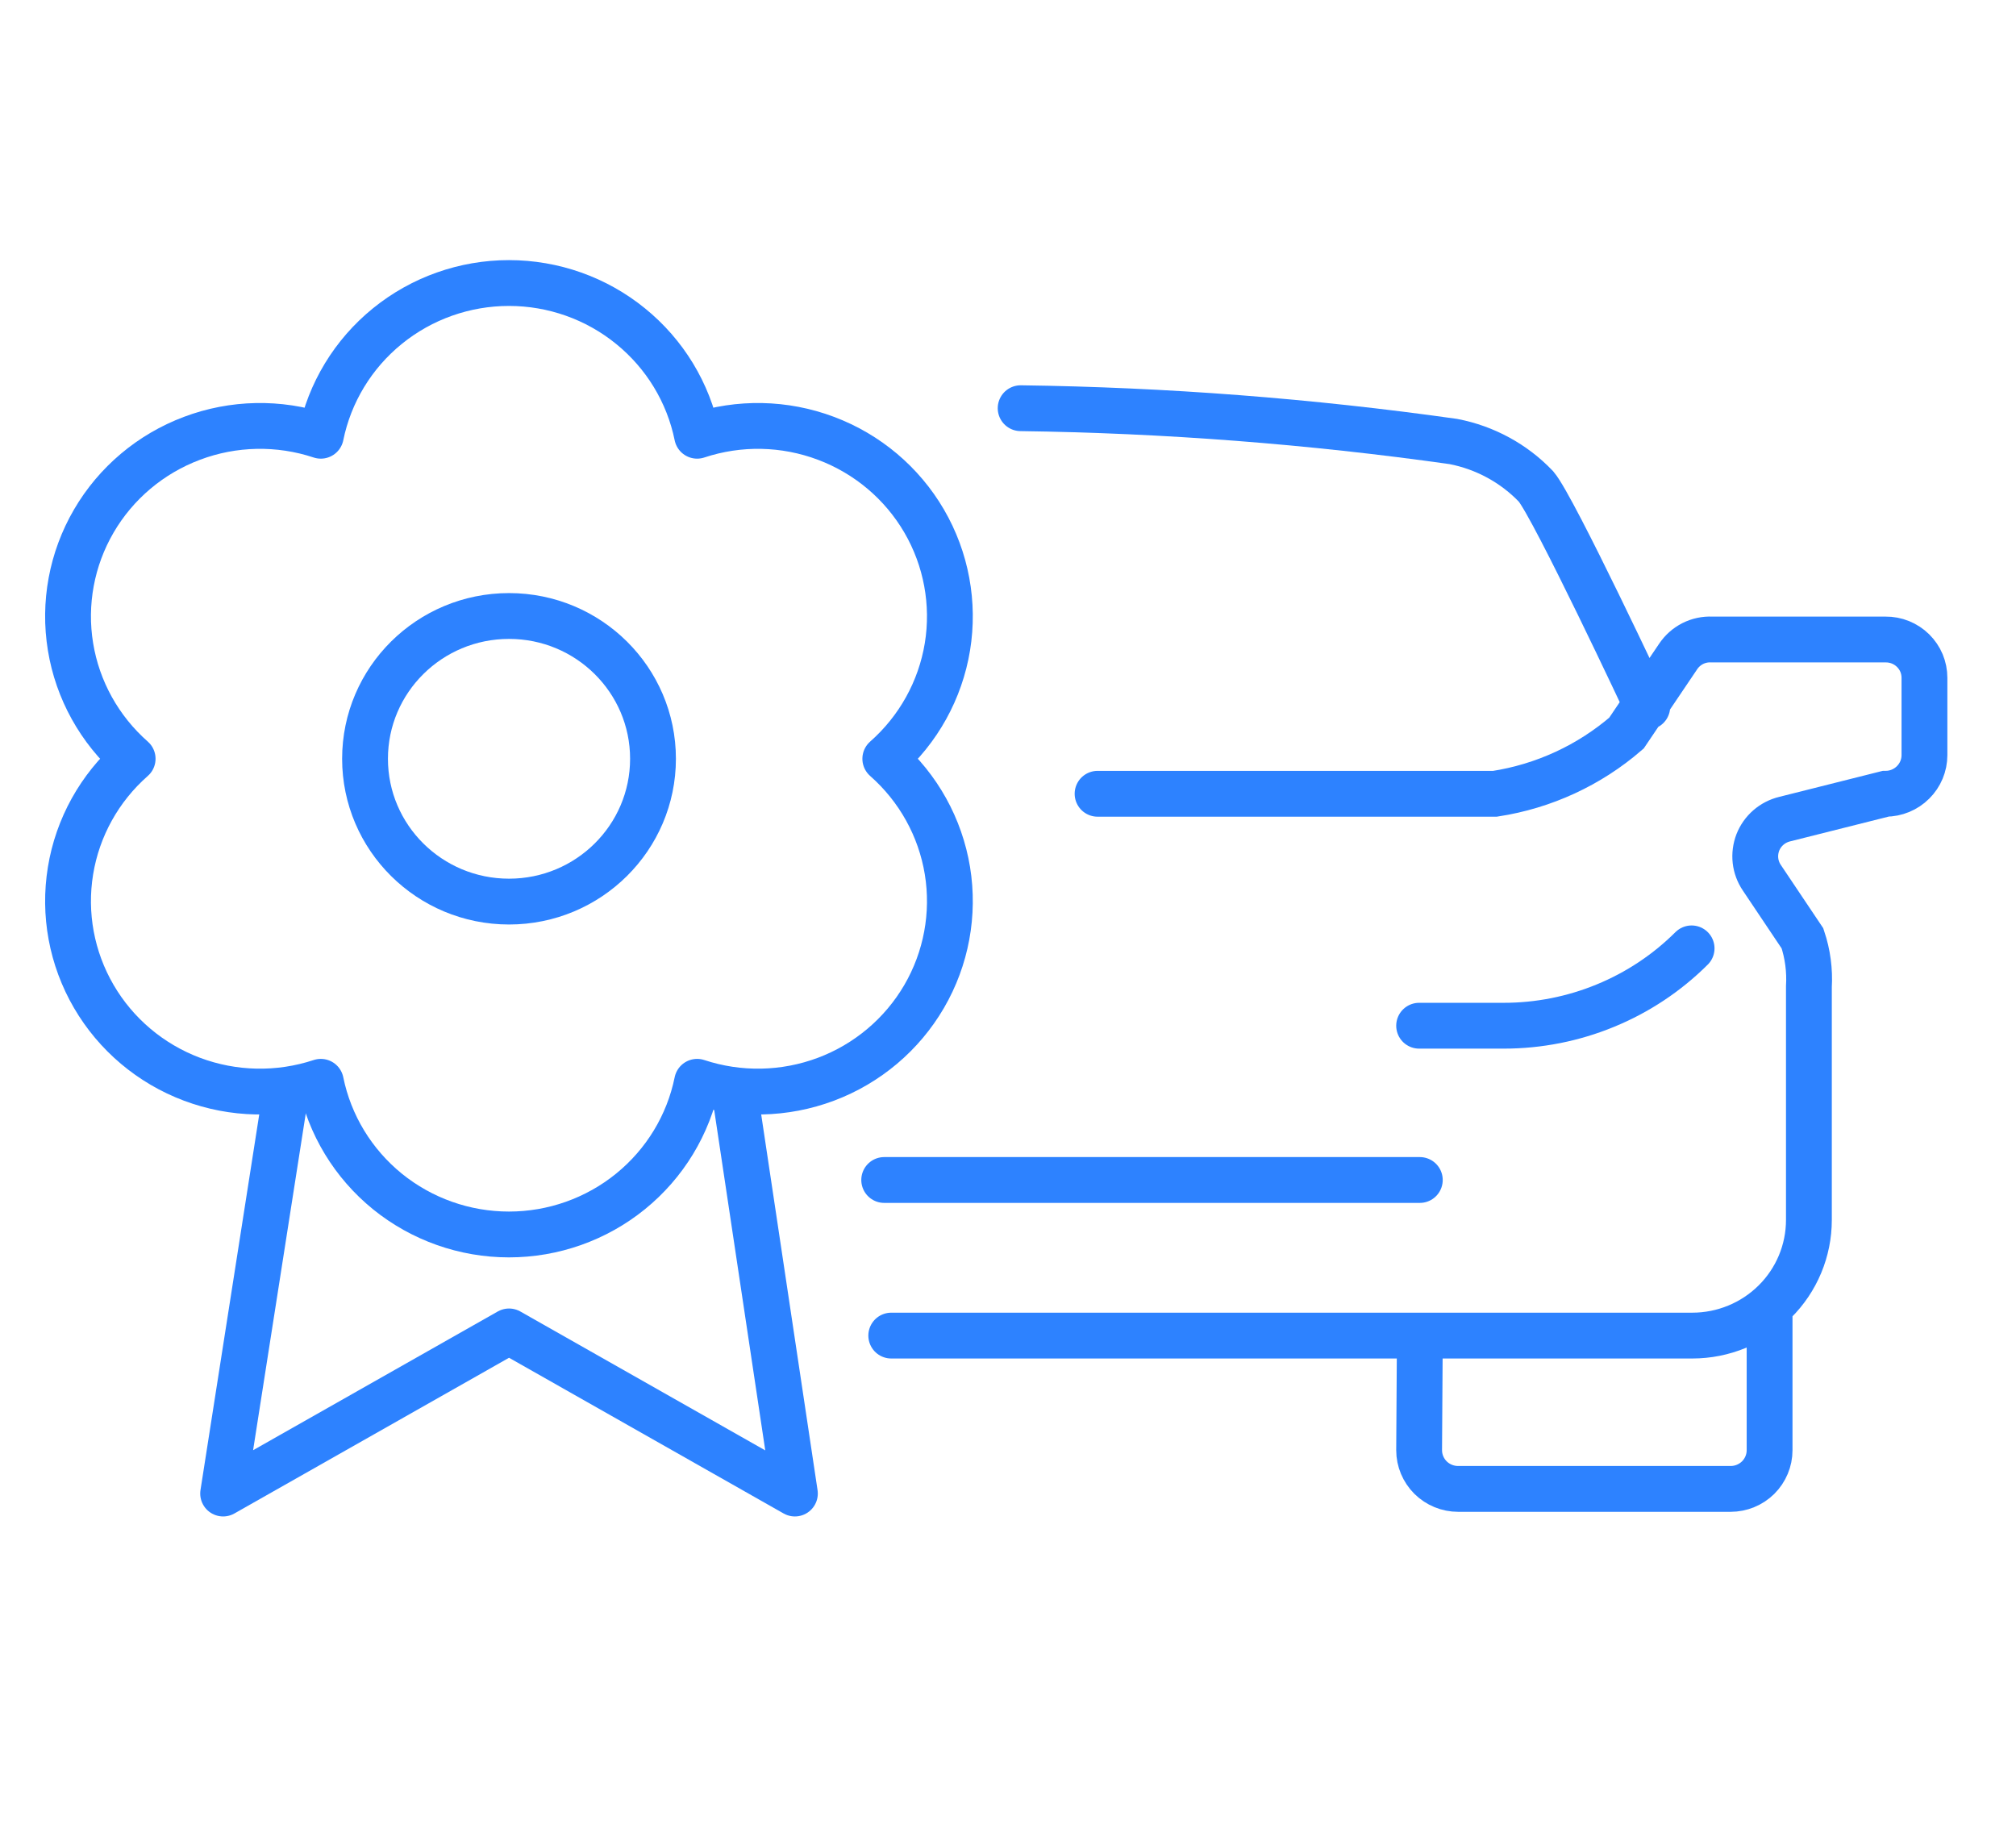 <?xml version="1.0" encoding="UTF-8"?> <svg xmlns="http://www.w3.org/2000/svg" width="44" height="40" viewBox="0 0 44 40" fill="none"><g clip-path="url(#clip0_849_3068)"><path d="M19.298 25.753H30.988M38.622 28.645V31.651C38.622 31.875 38.532 32.089 38.373 32.248C38.213 32.406 37.997 32.495 37.771 32.495H31.824C31.598 32.495 31.382 32.406 31.222 32.248C31.063 32.089 30.973 31.875 30.973 31.651L30.988 29.282M36.92 20.698C36.383 21.233 35.744 21.658 35.04 21.947C34.337 22.237 33.583 22.386 32.821 22.386H30.973M22.276 8.909C25.437 8.951 28.591 9.194 31.721 9.636C32.411 9.769 33.042 10.112 33.525 10.618C33.914 11.076 35.952 15.425 35.952 15.425M19.452 29.149H36.935C37.61 29.149 38.257 28.883 38.734 28.41C39.212 27.937 39.48 27.295 39.48 26.625V21.535C39.501 21.177 39.454 20.82 39.34 20.48L38.453 19.157C38.377 19.045 38.329 18.916 38.314 18.783C38.299 18.649 38.317 18.513 38.365 18.387C38.414 18.262 38.493 18.15 38.595 18.061C38.697 17.972 38.82 17.909 38.952 17.877L41.152 17.324C41.377 17.324 41.594 17.235 41.753 17.076C41.913 16.918 42.002 16.704 42.002 16.48V14.793C42.002 14.682 41.98 14.573 41.938 14.471C41.895 14.369 41.832 14.277 41.753 14.199C41.674 14.121 41.58 14.06 41.477 14.018C41.373 13.976 41.263 13.956 41.152 13.957H37.36C37.216 13.95 37.073 13.981 36.944 14.046C36.816 14.111 36.707 14.208 36.627 14.327L35.498 16C34.687 16.701 33.693 17.16 32.63 17.324H23.955" stroke="#2d82ff" stroke-miterlimit="10" stroke-linecap="round"></path><path d="M16.059 23.997L17.349 32.596L11.11 29.058L4.87 32.596L6.215 23.997" stroke="#2d82ff" stroke-linecap="round" stroke-linejoin="round"></path><path d="M19.322 16.56C20.044 15.924 20.523 15.061 20.678 14.116C20.832 13.171 20.653 12.201 20.17 11.372C19.687 10.543 18.93 9.905 18.027 9.566C17.124 9.226 16.131 9.206 15.215 9.51C15.024 8.57 14.51 7.724 13.761 7.117C13.013 6.509 12.076 6.177 11.108 6.177C10.141 6.177 9.204 6.509 8.455 7.117C7.707 7.724 7.193 8.57 7.002 9.51C6.086 9.206 5.092 9.226 4.19 9.566C3.287 9.905 2.53 10.543 2.047 11.372C1.564 12.201 1.384 13.171 1.539 14.116C1.693 15.061 2.173 15.924 2.895 16.56C2.173 17.195 1.693 18.058 1.539 19.003C1.384 19.949 1.564 20.918 2.047 21.747C2.53 22.576 3.287 23.215 4.19 23.554C5.092 23.893 6.086 23.913 7.002 23.61C7.193 24.55 7.707 25.395 8.455 26.003C9.204 26.61 10.141 26.942 11.108 26.942C12.076 26.942 13.013 26.61 13.761 26.003C14.51 25.395 15.024 24.55 15.215 23.61C16.131 23.913 17.124 23.893 18.027 23.554C18.93 23.215 19.687 22.576 20.17 21.747C20.653 20.918 20.832 19.949 20.678 19.003C20.523 18.058 20.044 17.195 19.322 16.56Z" stroke="#2d82ff" stroke-linecap="round" stroke-linejoin="round"></path><path d="M11.11 19.677C12.845 19.677 14.252 18.281 14.252 16.56C14.252 14.839 12.845 13.444 11.11 13.444C9.374 13.444 7.967 14.839 7.967 16.56C7.967 18.281 9.374 19.677 11.11 19.677Z" stroke="#2d82ff" stroke-linecap="round" stroke-linejoin="round"></path></g><defs><clipPath id="clip0_849_3068"><rect width="44" height="40" fill="#2d82ff"></rect></clipPath></defs></svg> 